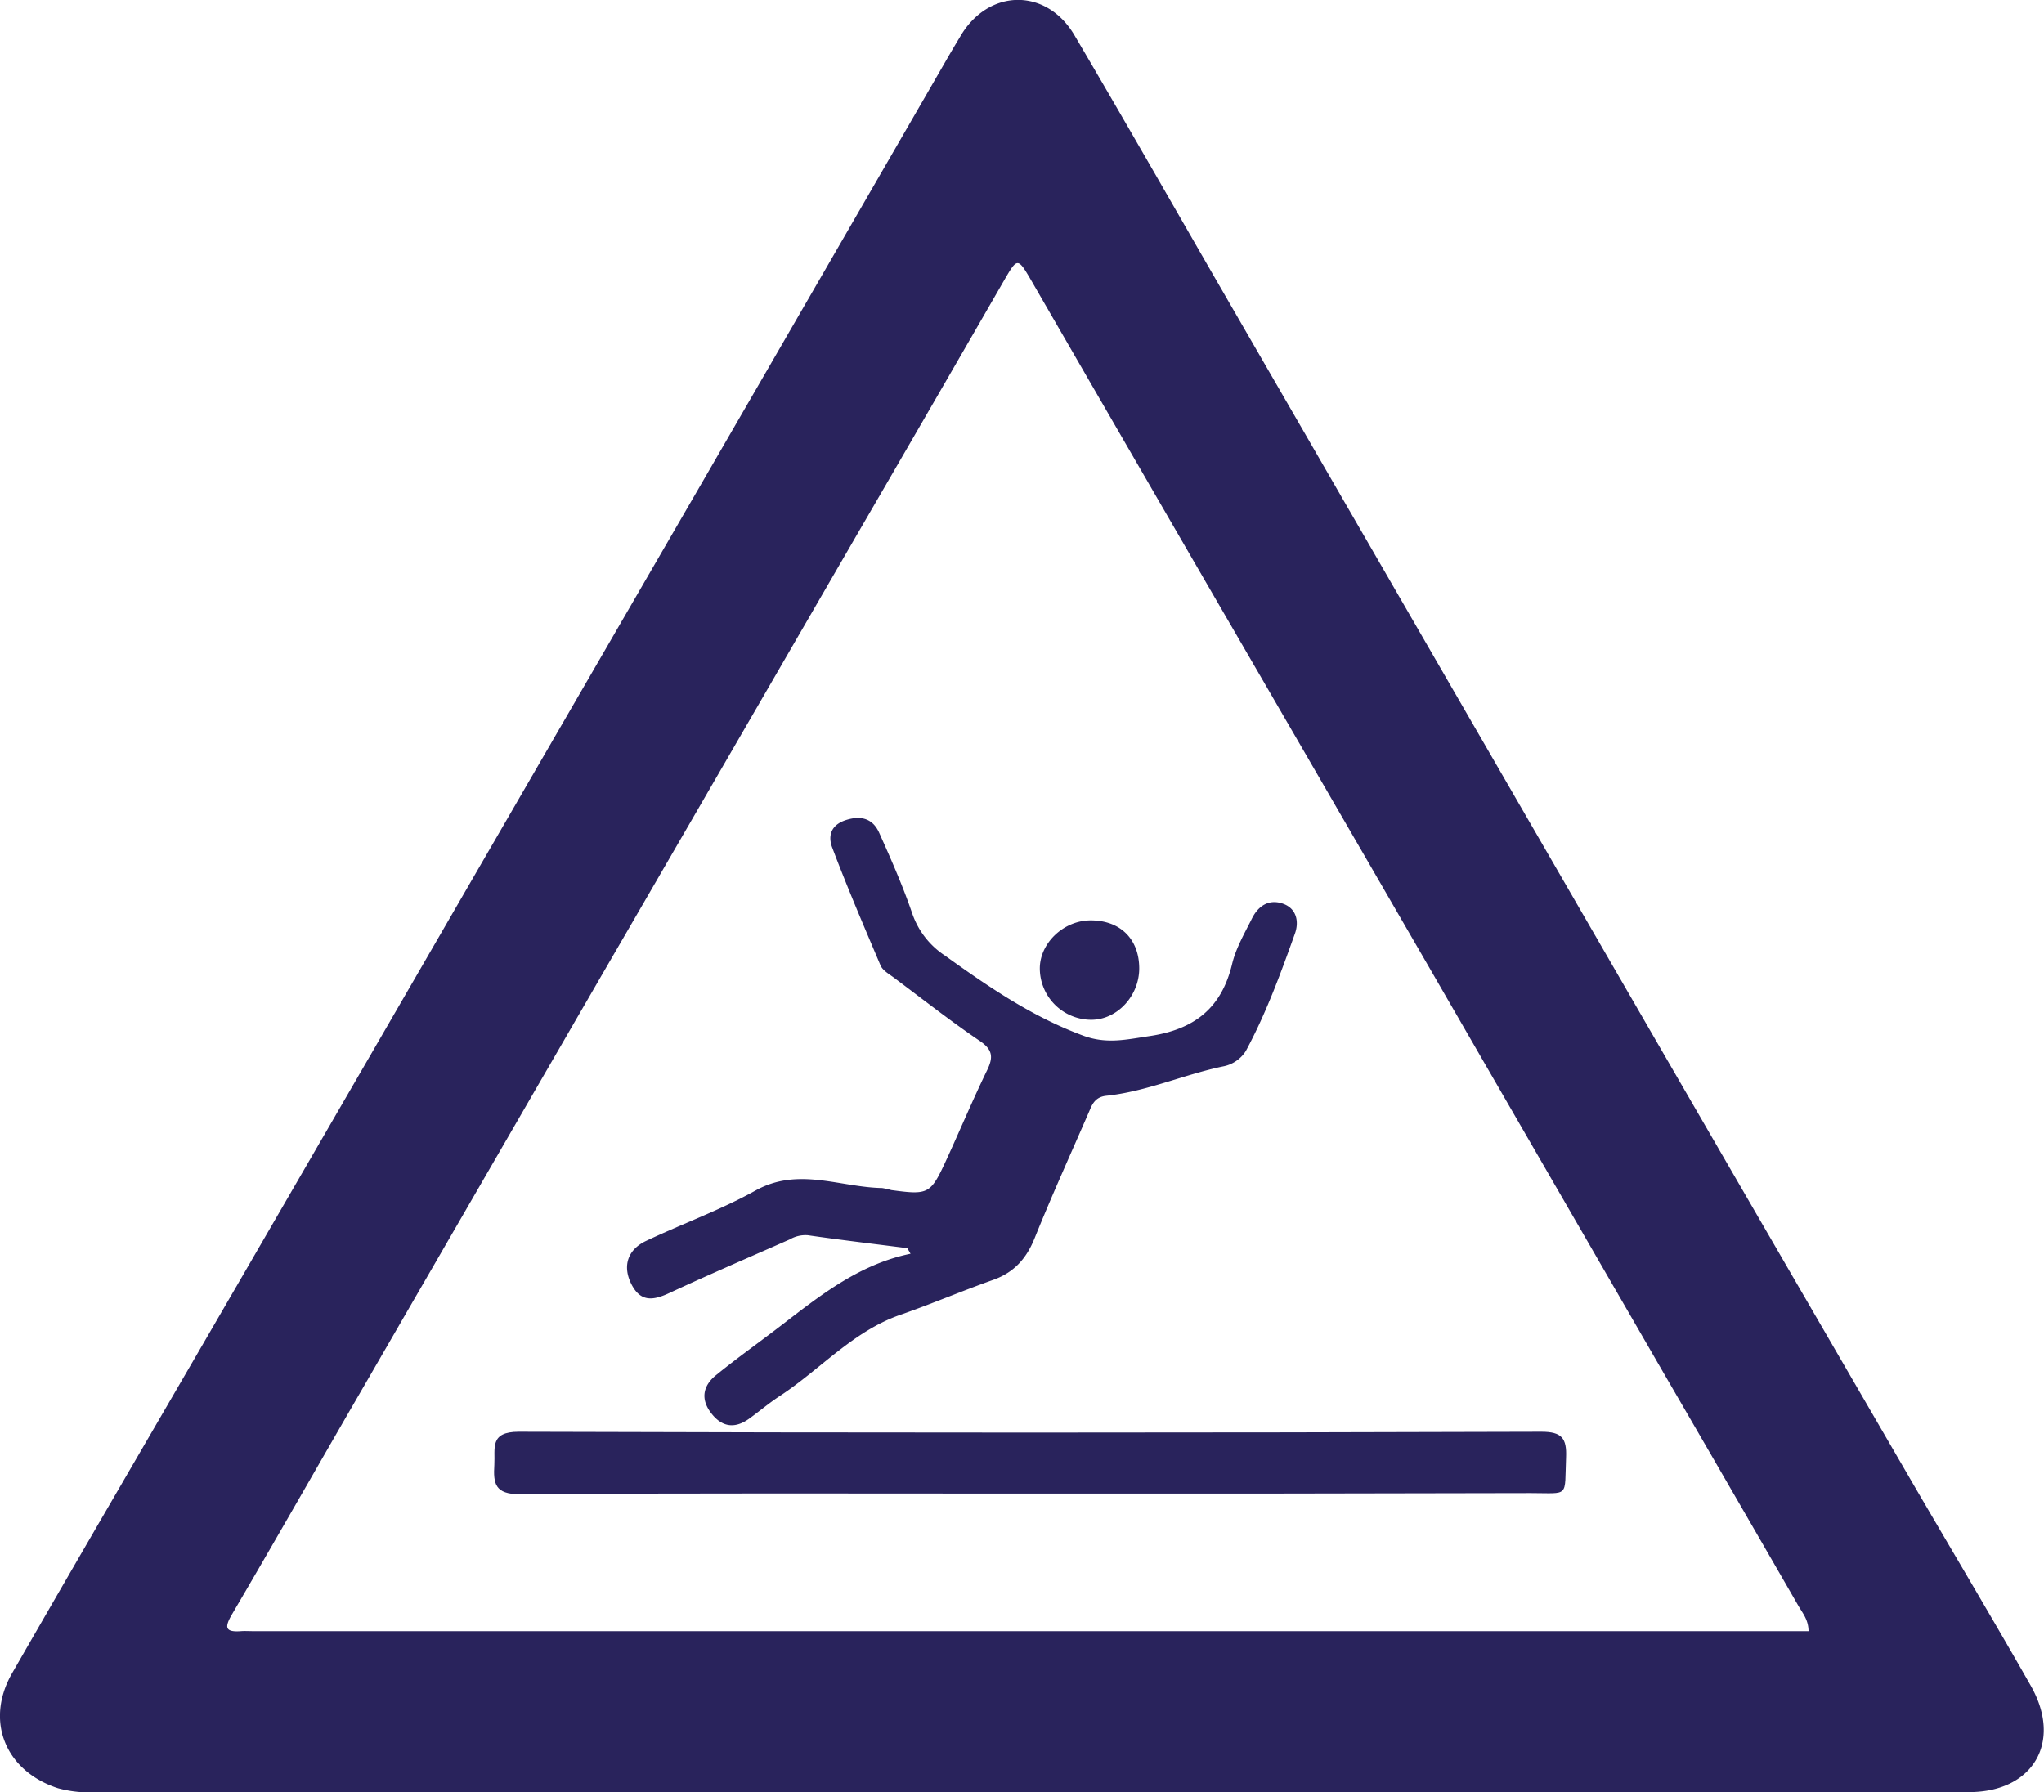 <svg id="Layer_1" data-name="Layer 1" xmlns="http://www.w3.org/2000/svg" viewBox="0 0 370.93 325.28"><defs><style>.cls-1{fill:#29235c;}</style></defs><path class="cls-1" d="M233.74,377.64H64.36a21.75,21.75,0,0,1-6.79-.73c-9.51-3.07-13.34-12.17-8.32-20.9,13.54-23.56,27.26-47,40.89-70.52q21.52-37.11,43-74.24,21.18-36.57,42.36-73.13,21.6-37.32,43.16-74.66c.85-1.49,1.75-3,2.61-4.43,5.05-8.74,15.63-9,20.77-.25,8.78,14.91,17.36,29.94,26,44.92l39.72,68.71q21.69,37.51,43.38,75,20.85,36,41.76,72c7.54,13,15.26,25.86,22.68,38.91,5.79,10.19.41,19.29-11.22,19.29Q319.07,377.66,233.74,377.64Zm141.5-29.2c0-2.09-1.06-3.29-1.83-4.62q-12-20.81-24.07-41.59-21.58-37.32-43.15-74.65-19.44-33.6-38.93-67.17-16.56-28.57-33.09-57.17c-2.45-4.21-2.52-4.11-4.91,0q-13.6,23.6-27.28,47.15-22.57,39-45.16,77.95-22.89,39.54-45.76,79.09c-7.3,12.62-14.51,25.3-21.9,37.88-1.4,2.39-1.32,3.31,1.63,3.09.71-.05,1.43,0,2.15,0h282.3Z" transform="translate(-47.04 -52.36)"/><path class="cls-1" d="M211.7,278.89c-6-.77-12.06-1.48-18.07-2.35a5.64,5.64,0,0,0-3.25.75c-7.32,3.23-14.68,6.39-21.94,9.77-2.88,1.33-5.15,1.64-6.81-1.62s-.73-6.26,2.64-7.86c6.59-3.12,13.51-5.61,19.86-9.14,7.77-4.33,15.31-.6,23-.46a14.59,14.59,0,0,1,1.66.37c6.75.91,7.11.75,9.95-5.4,2.51-5.45,4.83-11,7.45-16.39,1.13-2.34,1-3.69-1.34-5.28-5.32-3.61-10.38-7.59-15.53-11.44-.9-.68-2.09-1.33-2.49-2.27-3-7.08-6.05-14.19-8.77-21.4-.79-2.09-.26-4.12,2.56-5s4.89-.15,6,2.4c2.16,4.82,4.3,9.68,6,14.67a14.94,14.94,0,0,0,5.9,7.55c7.9,5.67,15.84,11.12,25.12,14.54,4.27,1.57,7.86.68,12,.07,8.14-1.2,13.08-5.06,15-13.11.69-2.87,2.26-5.55,3.6-8.24,1.13-2.27,3.06-3.58,5.62-2.68s2.91,3.37,2.18,5.41c-2.59,7.25-5.24,14.51-8.91,21.31a6.24,6.24,0,0,1-4.18,2.82c-7.12,1.49-13.85,4.55-21.14,5.32-1.75.18-2.45,1.21-3,2.58-3.35,7.73-6.85,15.41-10,23.23-1.49,3.72-3.72,6.24-7.53,7.6-5.65,2-11.17,4.37-16.84,6.34-8.63,3-14.55,9.94-21.92,14.76-1.91,1.25-3.65,2.74-5.51,4.08-2.69,1.95-5.06,1.51-7-1.11s-1.25-5,1-6.8c4-3.25,8.2-6.21,12.27-9.36,7-5.39,13.92-10.79,23-12.65Z" transform="translate(-47.04 -52.36)"/><path class="cls-1" d="M233.76,323.43c-30.79,0-61.58-.11-92.37.12-4.53,0-4.85-1.92-4.64-5.34.18-3-.93-6,4.43-6q92.79.3,185.59,0c3.71,0,4.61,1.19,4.47,4.65-.3,7.39.69,6.48-6.4,6.48Q279.3,323.46,233.76,323.43Z" transform="translate(-47.04 -52.36)"/><path class="cls-1" d="M253.78,228.11c0,5-4,9.31-8.67,9.33a9.35,9.35,0,0,1-9.37-9.16c-.09-4.64,4.2-8.82,9.12-8.88C250.28,219.34,253.77,222.75,253.78,228.11Z" transform="translate(-47.04 -52.36)"/></svg>